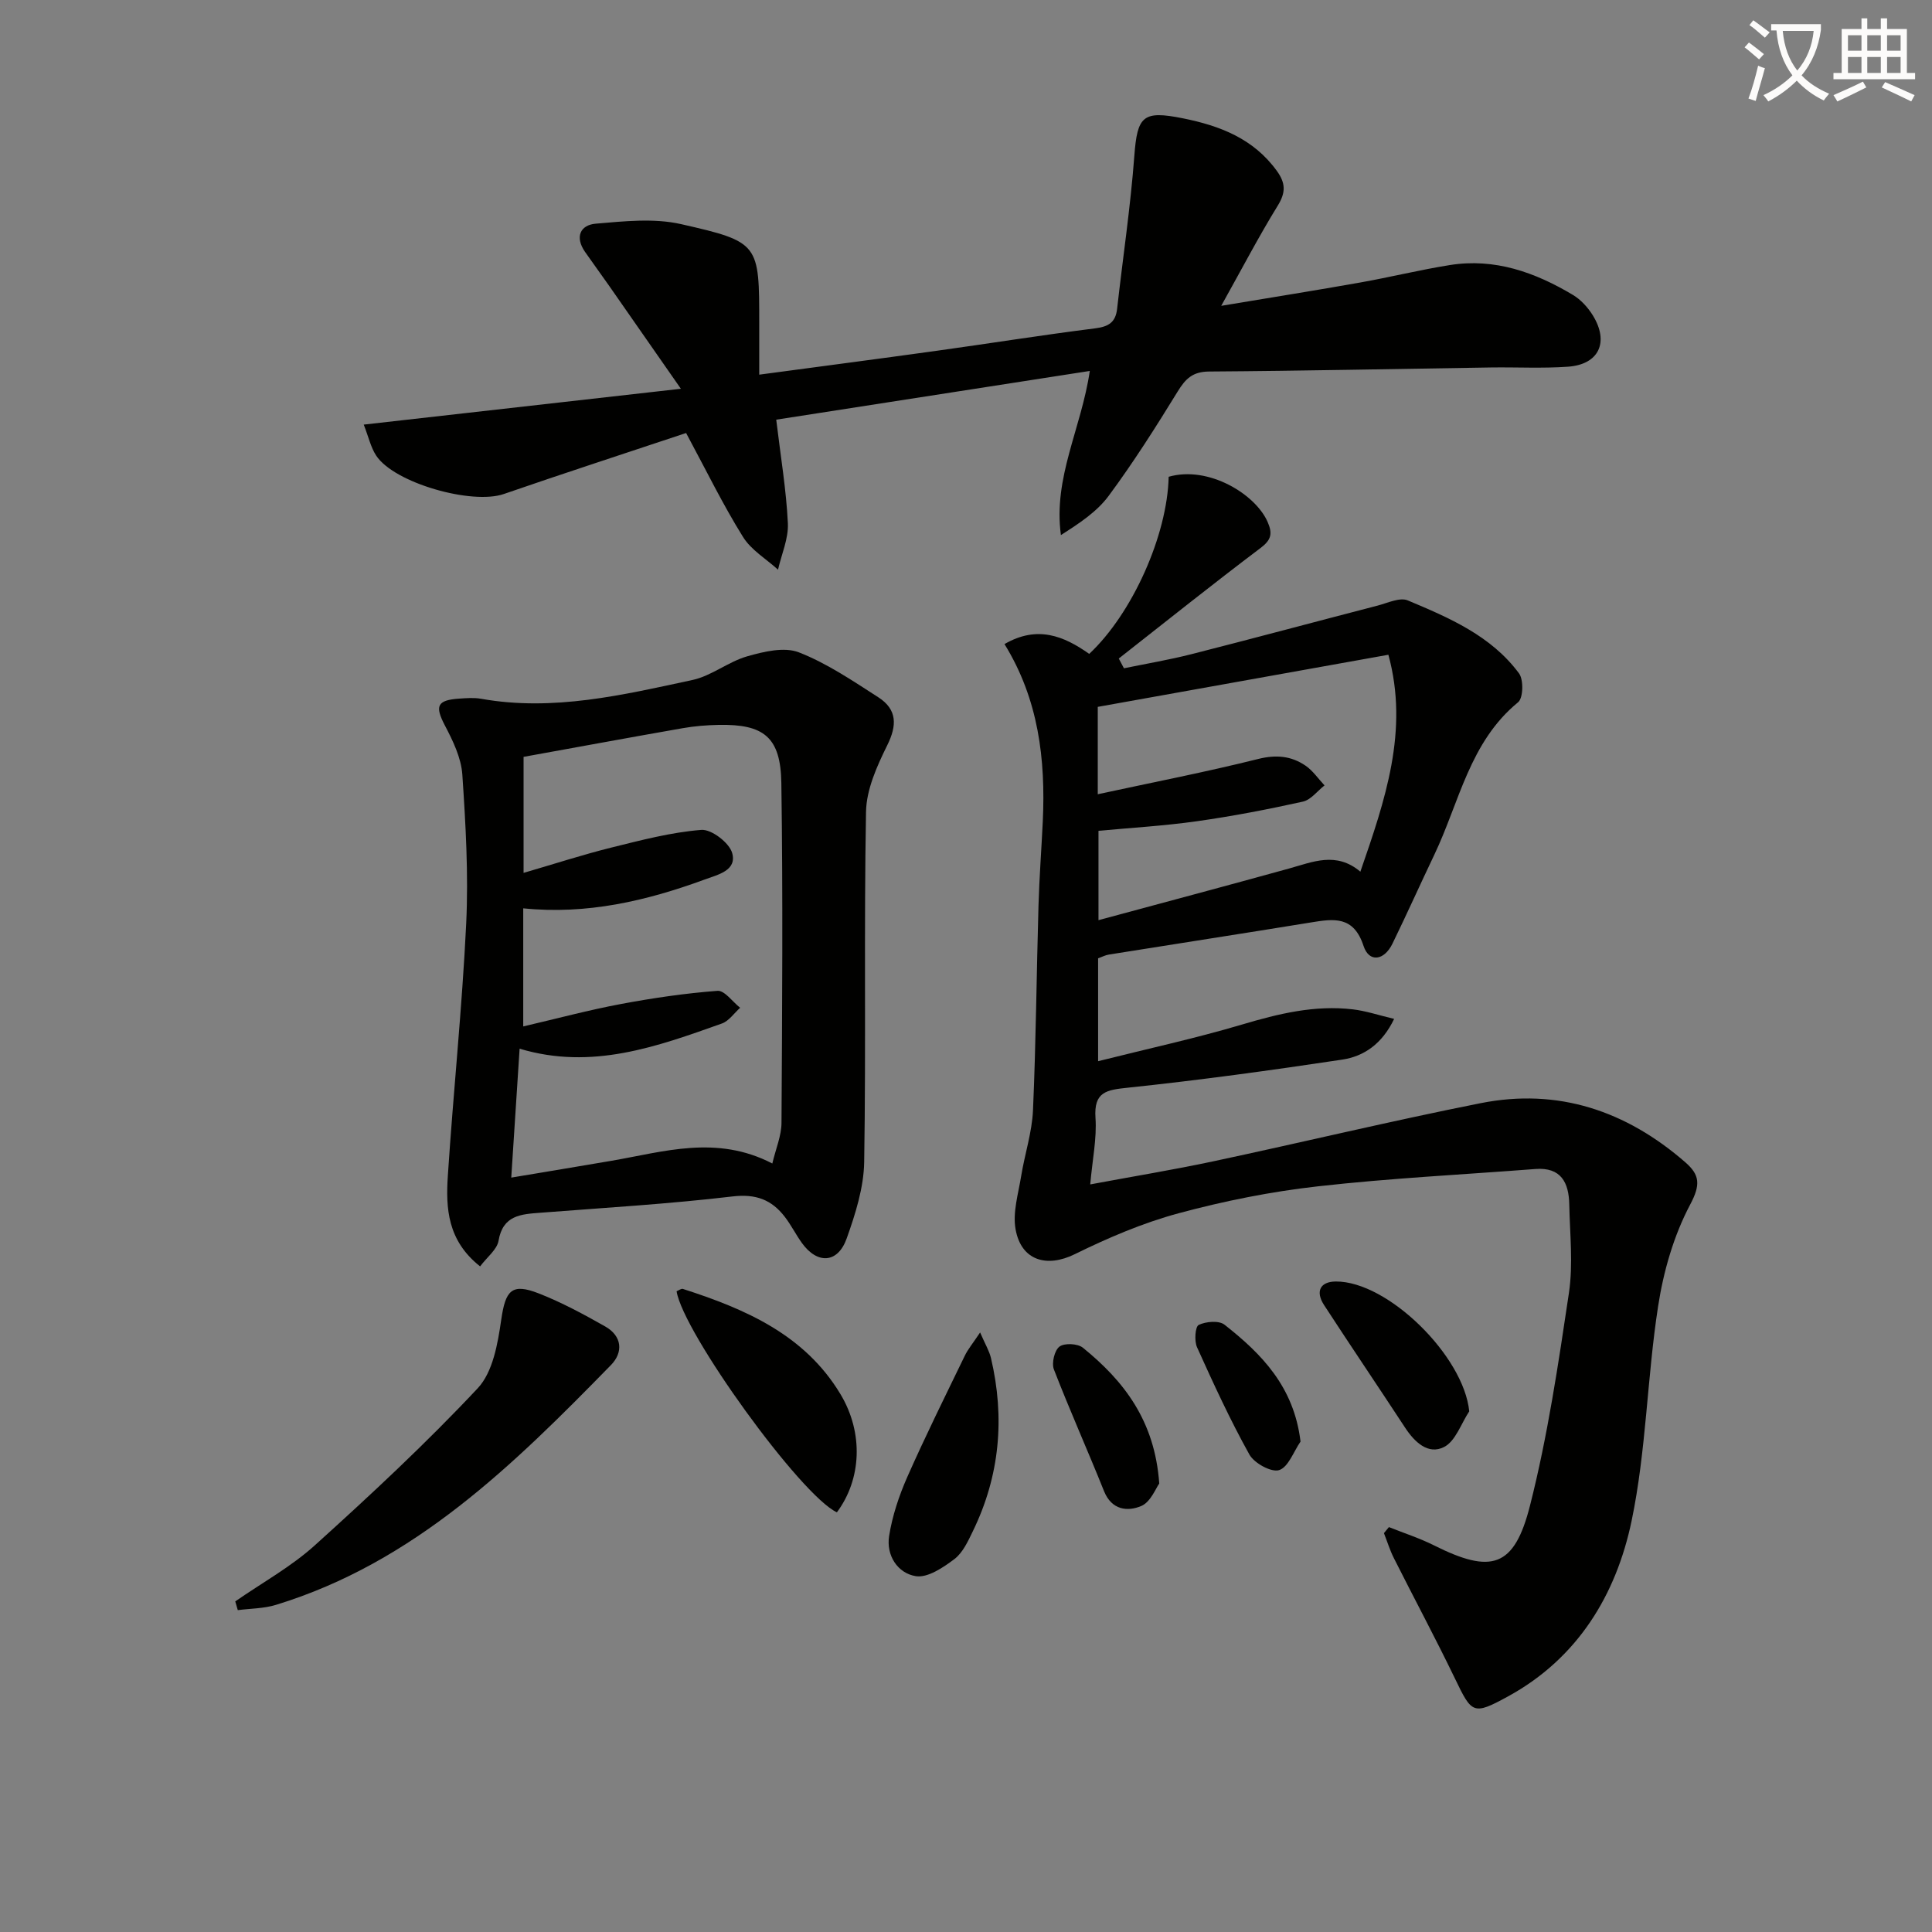 <svg enable-background="new 0 0 400 400" viewBox="0 0 400 400" xmlns="http://www.w3.org/2000/svg"><rect x="0" y="0" width="400" height="400" fill="#808080" stroke="none"/><path d="m362.1 8.8c1.1.8 2.1 1.6 3.1 2.4l-1 1.1c-1.3-1.1-2.3-2-3-2.5zm1.9 4.8c.5.2.9.4 1.4.5-.6 2.3-1.3 4.5-1.9 6.8l-1.5-.5c.8-2.1 1.4-4.3 2-6.8zm-1-9.4c1.3.9 2.4 1.8 3.4 2.5l-1 1.1c-1.4-1.2-2.4-2.1-3.2-2.6zm3.7 2.2v-1.4h10.3v1.2c-.5 3.6-1.8 6.8-4 9.4 1.5 1.6 3.4 2.8 5.7 3.8-.3.4-.7.8-1.1 1.4-2.3-1.1-4.1-2.5-5.6-4.1-1.6 1.6-3.6 3.1-5.9 4.3-.3-.5-.7-.9-1-1.3 2.4-1.1 4.4-2.5 6-4.1-1.9-2.5-3-5.6-3.3-9.3h-1.1zm8.8 0h-6.4c.3 3.3 1.3 6 3 8.2 2-2.3 3.1-5.1 3.4-8.2z" fill="#fcfbfa"/><path d="m385.3 3.8h1.3v2.2h2.8v-2.2h1.3v2.2h4.1v9.1h1.7v1.3h-16.9v-1.3h1.7v-9.1h4.1v-2.2zm.4 13.1.7 1.2c-1.8.9-3.8 1.9-6 2.9-.2-.4-.5-.8-.8-1.3 2.3-1 4.3-1.9 6.1-2.8zm-3.1-6.4h2.8v-3.2h-2.8zm0 4.6h2.8v-3.3h-2.8zm4-4.6h2.8v-3.2h-2.8zm0 4.6h2.8v-3.3h-2.8zm3.7 1.9c2.1.9 4.1 1.8 6.1 2.7l-.7 1.3c-2.2-1.1-4.2-2-6.1-2.9zm3.2-9.7h-2.8v3.2h2.8zm-2.8 7.8h2.8v-3.3h-2.8z" fill="#fcfbfa"/><g fill="#010100"><path d="m207.97 133.35c6.8-3.94 12.29-1.68 17.54 2.03 8.92-8.34 16.18-24.56 16.45-36.67 8.3-2.37 18.03 3.66 20.5 9.38 1.04 2.4.75 3.69-1.48 5.37-9.9 7.47-19.59 15.22-29.35 22.88.36.67.71 1.35 1.07 2.02 4.67-.96 9.39-1.75 14.01-2.93 12.86-3.27 25.67-6.72 38.52-10.05 2.07-.54 4.59-1.76 6.24-1.07 8.58 3.6 17.27 7.32 23.03 15.11.97 1.31.87 5.1-.19 5.97-10.06 8.24-12.17 20.71-17.33 31.53-2.93 6.14-5.71 12.35-8.69 18.46-1.72 3.53-4.84 3.95-5.98.47-2.06-6.29-6.17-5.64-10.95-4.86-13.91 2.27-27.84 4.41-41.76 6.64-.78.12-1.51.52-2.25.78v21.3c10.29-2.59 20.13-4.72 29.76-7.58 7.57-2.25 15.09-4.09 23.01-3.15 2.69.32 5.32 1.21 8.52 1.97-2.5 5.21-6.27 7.75-10.73 8.43-14.74 2.22-29.52 4.25-44.35 5.81-4.44.47-7.13.8-6.75 6.28.29 4.23-.63 8.54-1.09 13.75 8.99-1.68 17.25-3.03 25.43-4.77 18.48-3.94 36.86-8.37 55.4-12.05 16.05-3.19 30.16 1.6 42.39 12.25 2.98 2.6 3.18 4.62 1 8.73-3.41 6.42-5.54 13.85-6.65 21.09-2.28 14.73-2.45 29.85-5.48 44.39-3.2 15.33-11.17 28.49-25.62 36.38-7.21 3.94-7.46 3.54-10.96-3.72-4.04-8.38-8.45-16.59-12.63-24.9-.84-1.66-1.39-3.47-2.07-5.2.34-.42.69-.83 1.03-1.25 3.1 1.24 6.31 2.27 9.29 3.76 11.92 5.98 16.66 4.67 19.93-8.25 3.66-14.42 5.85-29.25 8.05-43.99.89-5.98.19-12.22.07-18.34-.09-4.49-1.69-7.73-7.02-7.32-15.02 1.16-30.09 1.9-45.05 3.59-9.69 1.09-19.38 3.03-28.8 5.57-7.41 2-14.63 5.09-21.54 8.49-5.75 2.82-11.07 1.34-12.23-5.19-.62-3.49.57-7.34 1.16-10.99.74-4.56 2.25-9.06 2.45-13.63.62-14.13.73-28.27 1.14-42.41.17-5.81.61-11.61.89-17.42.59-12.84-.87-25.24-7.93-36.69zm19.31 31.09c11.61-2.51 22.48-4.62 33.2-7.3 3.72-.93 6.85-.64 9.81 1.38 1.53 1.04 2.64 2.71 3.94 4.09-1.49 1.16-2.82 2.99-4.49 3.36-7.26 1.61-14.58 3.02-21.95 4.06-6.81.96-13.7 1.36-20.36 1.98v18.5c13.56-3.66 26.5-7.11 39.41-10.68 4.93-1.36 9.79-3.59 14.81.64 5.13-14.84 10.09-29.2 5.8-44.91-20.33 3.65-40.15 7.2-60.17 10.79z"/><path d="m142.05 89.65c-12.62 4.21-25.22 8.3-37.74 12.63-6.58 2.28-22.69-2.26-26.43-7.96-1.11-1.69-1.56-3.81-2.57-6.41 21.91-2.48 42.96-4.86 65.66-7.42-5.42-7.77-10.18-14.61-14.95-21.45-1.62-2.32-3.3-4.59-4.91-6.91-2.09-3.02-1.03-5.54 2.23-5.82 5.86-.5 12.03-1.18 17.65.09 16.28 3.69 16.2 4.05 16.2 20.64v10.53c12.58-1.69 24.55-3.25 36.51-4.91 11.02-1.53 22.01-3.29 33.05-4.68 2.78-.35 4.23-1.25 4.54-4.07 1.18-10.54 2.77-21.06 3.56-31.63.62-8.29 1.78-9.44 10.03-7.79 7.72 1.55 14.65 4.21 19.49 10.91 1.81 2.51 1.86 4.44.18 7.17-3.9 6.32-7.34 12.93-11.71 20.75 10.61-1.77 19.71-3.22 28.78-4.83 6.2-1.1 12.33-2.62 18.55-3.61 9.29-1.49 17.65 1.5 25.47 6.17 1.65.98 3.12 2.6 4.14 4.25 3.42 5.55 1.26 10.16-5.13 10.62-5.31.38-10.66.08-15.99.16-19.44.29-38.88.71-58.32.84-3.4.02-4.88 1.48-6.51 4.13-4.52 7.36-9.16 14.68-14.29 21.61-2.45 3.31-6.12 5.72-9.89 8.12-1.63-11.9 4.23-22.08 5.98-33.98-21.86 3.4-43.55 6.77-64.92 10.09.92 7.69 2.08 14.55 2.41 21.45.15 3.16-1.31 6.4-2.04 9.6-2.46-2.23-5.57-4.06-7.25-6.78-4.12-6.6-7.53-13.61-11.78-21.51z"/><path d="m99.4 262.19c-6.78-5.35-7.12-12.07-6.68-18.76 1.14-17.41 2.96-34.77 3.8-52.19.49-10.26-.11-20.61-.8-30.88-.24-3.46-1.94-6.98-3.6-10.14-2.11-4.03-1.68-5.27 2.97-5.58 1.49-.1 3.04-.23 4.49.03 14.95 2.67 29.39-.79 43.8-3.89 3.93-.85 7.38-3.76 11.3-4.89 3.43-.98 7.67-2.01 10.71-.83 5.81 2.26 11.14 5.89 16.45 9.3 3.98 2.56 3.86 5.88 1.86 9.93-2.13 4.31-4.32 9.15-4.4 13.8-.44 24.15.01 48.31-.38 72.46-.08 5.31-1.81 10.76-3.62 15.85-1.84 5.18-6.07 5.4-9.28.94-1.25-1.74-2.22-3.7-3.53-5.4-2.73-3.55-5.99-4.8-10.82-4.23-13.19 1.56-26.48 2.34-39.73 3.37-4.05.31-7.83.47-8.73 5.84-.33 1.81-2.36 3.34-3.81 5.27zm9-105.49v24.02c6.52-1.9 12.27-3.77 18.13-5.23 6.17-1.53 12.39-3.17 18.67-3.67 2.09-.17 5.8 2.67 6.39 4.79 1.01 3.63-2.93 4.47-5.71 5.49-12.08 4.44-24.43 7.3-37.55 5.96v24.45c7.13-1.66 13.63-3.41 20.22-4.64 6.61-1.24 13.3-2.22 20-2.73 1.47-.11 3.12 2.28 4.69 3.51-1.25 1.11-2.32 2.74-3.79 3.26-13.44 4.78-26.91 9.7-41.87 5.21-.58 9.02-1.13 17.51-1.73 26.69 7.69-1.29 14.22-2.36 20.74-3.48 10.89-1.87 21.77-5.42 33.31.56.73-3.08 1.89-5.75 1.9-8.42.14-23.44.31-46.88-.03-70.32-.14-9.54-3.6-12.25-12.98-12.07-2.48.05-4.99.25-7.43.68-10.92 1.91-21.82 3.93-32.96 5.94z"/><path d="m48.71 331.55c5.54-3.85 11.56-7.16 16.52-11.65 11.57-10.45 23.02-21.11 33.68-32.48 3.14-3.35 4.15-9.24 4.86-14.15.88-6.08 2.12-7.7 7.78-5.48 4.75 1.86 9.3 4.32 13.75 6.84 3.51 1.99 3.78 5.35 1.18 8-20.17 20.64-40.69 40.87-69.35 49.64-2.51.77-5.26.75-7.9 1.09-.17-.6-.35-1.21-.52-1.81z"/><path d="m173.27 313.11c-7.5-3.49-31.86-37.23-33.19-45.77.43-.17.96-.59 1.31-.48 12.94 4.16 25.21 9.47 32.61 21.77 4.84 8.05 4.36 17.65-.73 24.48z"/><path d="m202.92 275.87c1.06 2.45 1.9 3.82 2.25 5.3 2.91 12.37 1.84 24.37-3.75 35.85-1.01 2.08-2.08 4.45-3.82 5.77-2.32 1.75-5.53 3.92-7.98 3.54-3.78-.6-6.17-4.3-5.54-8.31.66-4.16 2.04-8.31 3.75-12.19 3.74-8.47 7.87-16.78 11.91-25.12.66-1.38 1.69-2.59 3.18-4.84z"/><path d="m304.19 292.2c-1.69 2.55-2.84 6.19-5.22 7.39-3.29 1.67-6.11-1.03-8.08-4.04-5.55-8.47-11.23-16.86-16.75-25.34-1.87-2.88-.77-4.87 2.42-4.89 10.79-.06 26.5 15.44 27.63 26.88z"/><path d="m240.01 307.15c-.69.92-1.77 3.82-3.72 4.65-2.84 1.2-6.13.86-7.71-3.07-3.38-8.43-7.1-16.73-10.38-25.2-.51-1.32.12-3.95 1.15-4.73s3.78-.64 4.85.23c8.45 6.86 14.89 15.06 15.81 28.12z"/><path d="m269.26 298.46c-1.44 2.09-2.52 5.29-4.43 5.91-1.6.52-5.16-1.43-6.16-3.23-4-7.19-7.45-14.7-10.84-22.21-.59-1.31-.38-4.27.35-4.62 1.5-.72 4.2-.95 5.35-.04 7.65 6.02 14.37 12.81 15.73 24.19z"/></g></svg>
